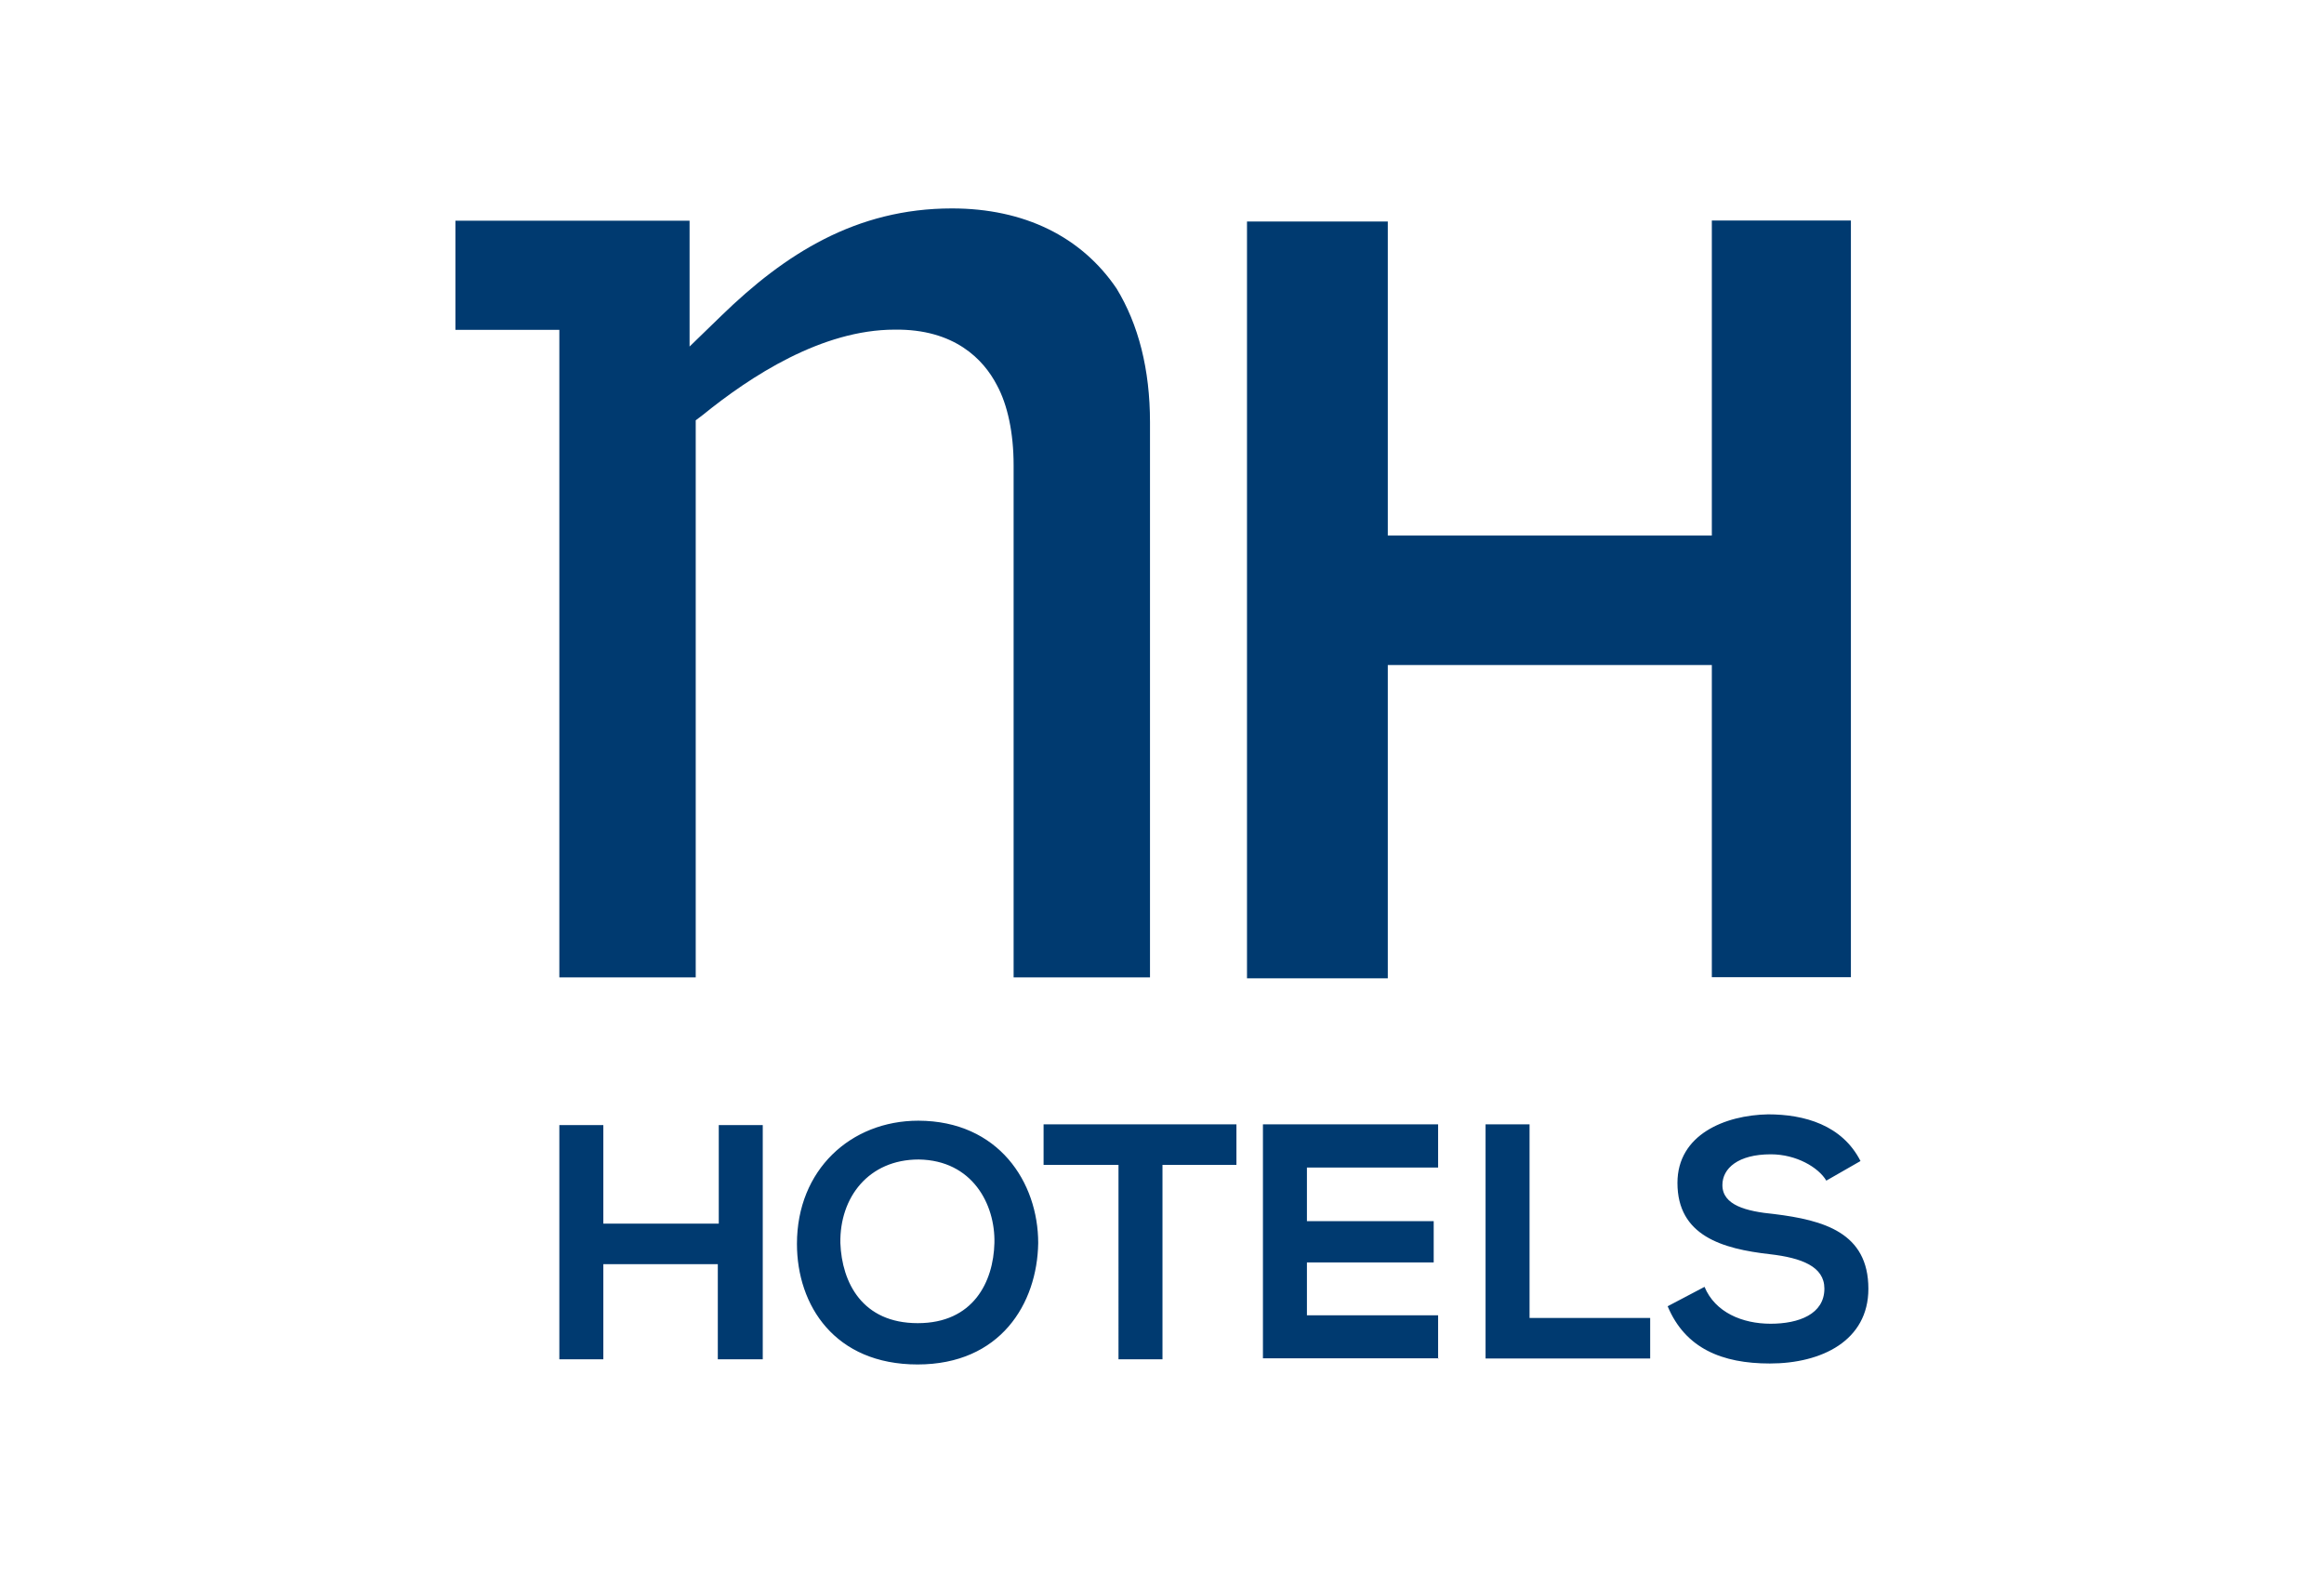 <?xml version="1.0" encoding="utf-8"?>
<!-- Generator: Adobe Illustrator 25.0.1, SVG Export Plug-In . SVG Version: 6.00 Build 0)  -->
<svg version="1.0" id="Layer_1" xmlns="http://www.w3.org/2000/svg" xmlns:xlink="http://www.w3.org/1999/xlink" x="0px" y="0px"
	 viewBox="0 0 1209.9 818.8" style="enable-background:new 0 0 1209.9 818.8;" xml:space="preserve">
<style type="text/css">
	.st0{fill:#003A70;}
	.st1{fill:none;}
</style>
<path class="st0" d="M891.2,509.2V346.2H722.5v163.1h-73.3V115.3h73.3v163.5h168.7v-164h72.4v393.9h-72.4V509.2z M519,200.5
	c5.5,10.1,8.7,24.7,8.7,41.7v266.6h71v-289c0-27.5-6-50.9-17.4-69.6c-18.3-27-48.1-41.7-85.7-41.7c-50,0-87.1,23.8-120.1,55.9
	l-16.5,16v-65.5H237.1v56.8h54.1v337.1h71v-290l3.7-2.8c24.8-20.1,61.9-44.4,99.9-44.4C497,171.2,512.1,187.2,519,200.5z
	 M373.7,707.6v-49.5h-59.6v49.5h-22.9V585.7h22.9V637h60.1v-51.3h22.9v121.9H373.7z M540.5,647.1c-0.5,31.6-19.7,63.2-62.8,63.2
	s-62.8-30.7-62.8-62.8c0-38.5,28-64.1,63.2-64.1C519.9,583.5,540.5,615.5,540.5,647.1z M477.8,688.8c28.9,0,39.4-21.5,39.9-41.7
	c0.5-20.2-11.5-43.1-39.4-43.5c-26.1,0-41.2,19.7-40.8,43.5C438.3,667.7,448.9,688.8,477.8,688.8z M581.8,606.4h-38.5v-21.1h100.4
	v21.1h-38.5v101.2h-22.9V606.4L581.8,606.4z M749.1,707.1h-91.6V585.3h91.2v22.5h-68.3v27.9h66v21.5h-66v27.5h68.3v22.5H749.1z
	 M796.3,585.3v100.8h62.8v21.1h-85.7V585.3H796.3z M950.8,614.6c-4.1-6.9-15.6-13.7-28.9-13.7c-17,0-25.2,7.3-25.2,16
	c0,10.5,12.4,13.7,27,15.1c25.7,3.2,49,9.6,49,38.9c0,27-24.3,38.9-51.3,38.9c-24.8,0-44-7.8-53.2-29.8l19.2-10.1
	c5.5,13.3,19.7,19.2,34.4,19.2s28-5,28-18.3c0-11.5-11.9-16-28.4-17.9c-24.8-2.8-48.1-9.6-48.1-37.1c0-25.2,24.8-35.3,47.2-35.7
	c18.8,0,38.5,5.5,48.1,24.3L950.8,614.6z"/>
<rect x="207.4" y="11.9" class="st1" width="795" height="795"/>
</svg>
